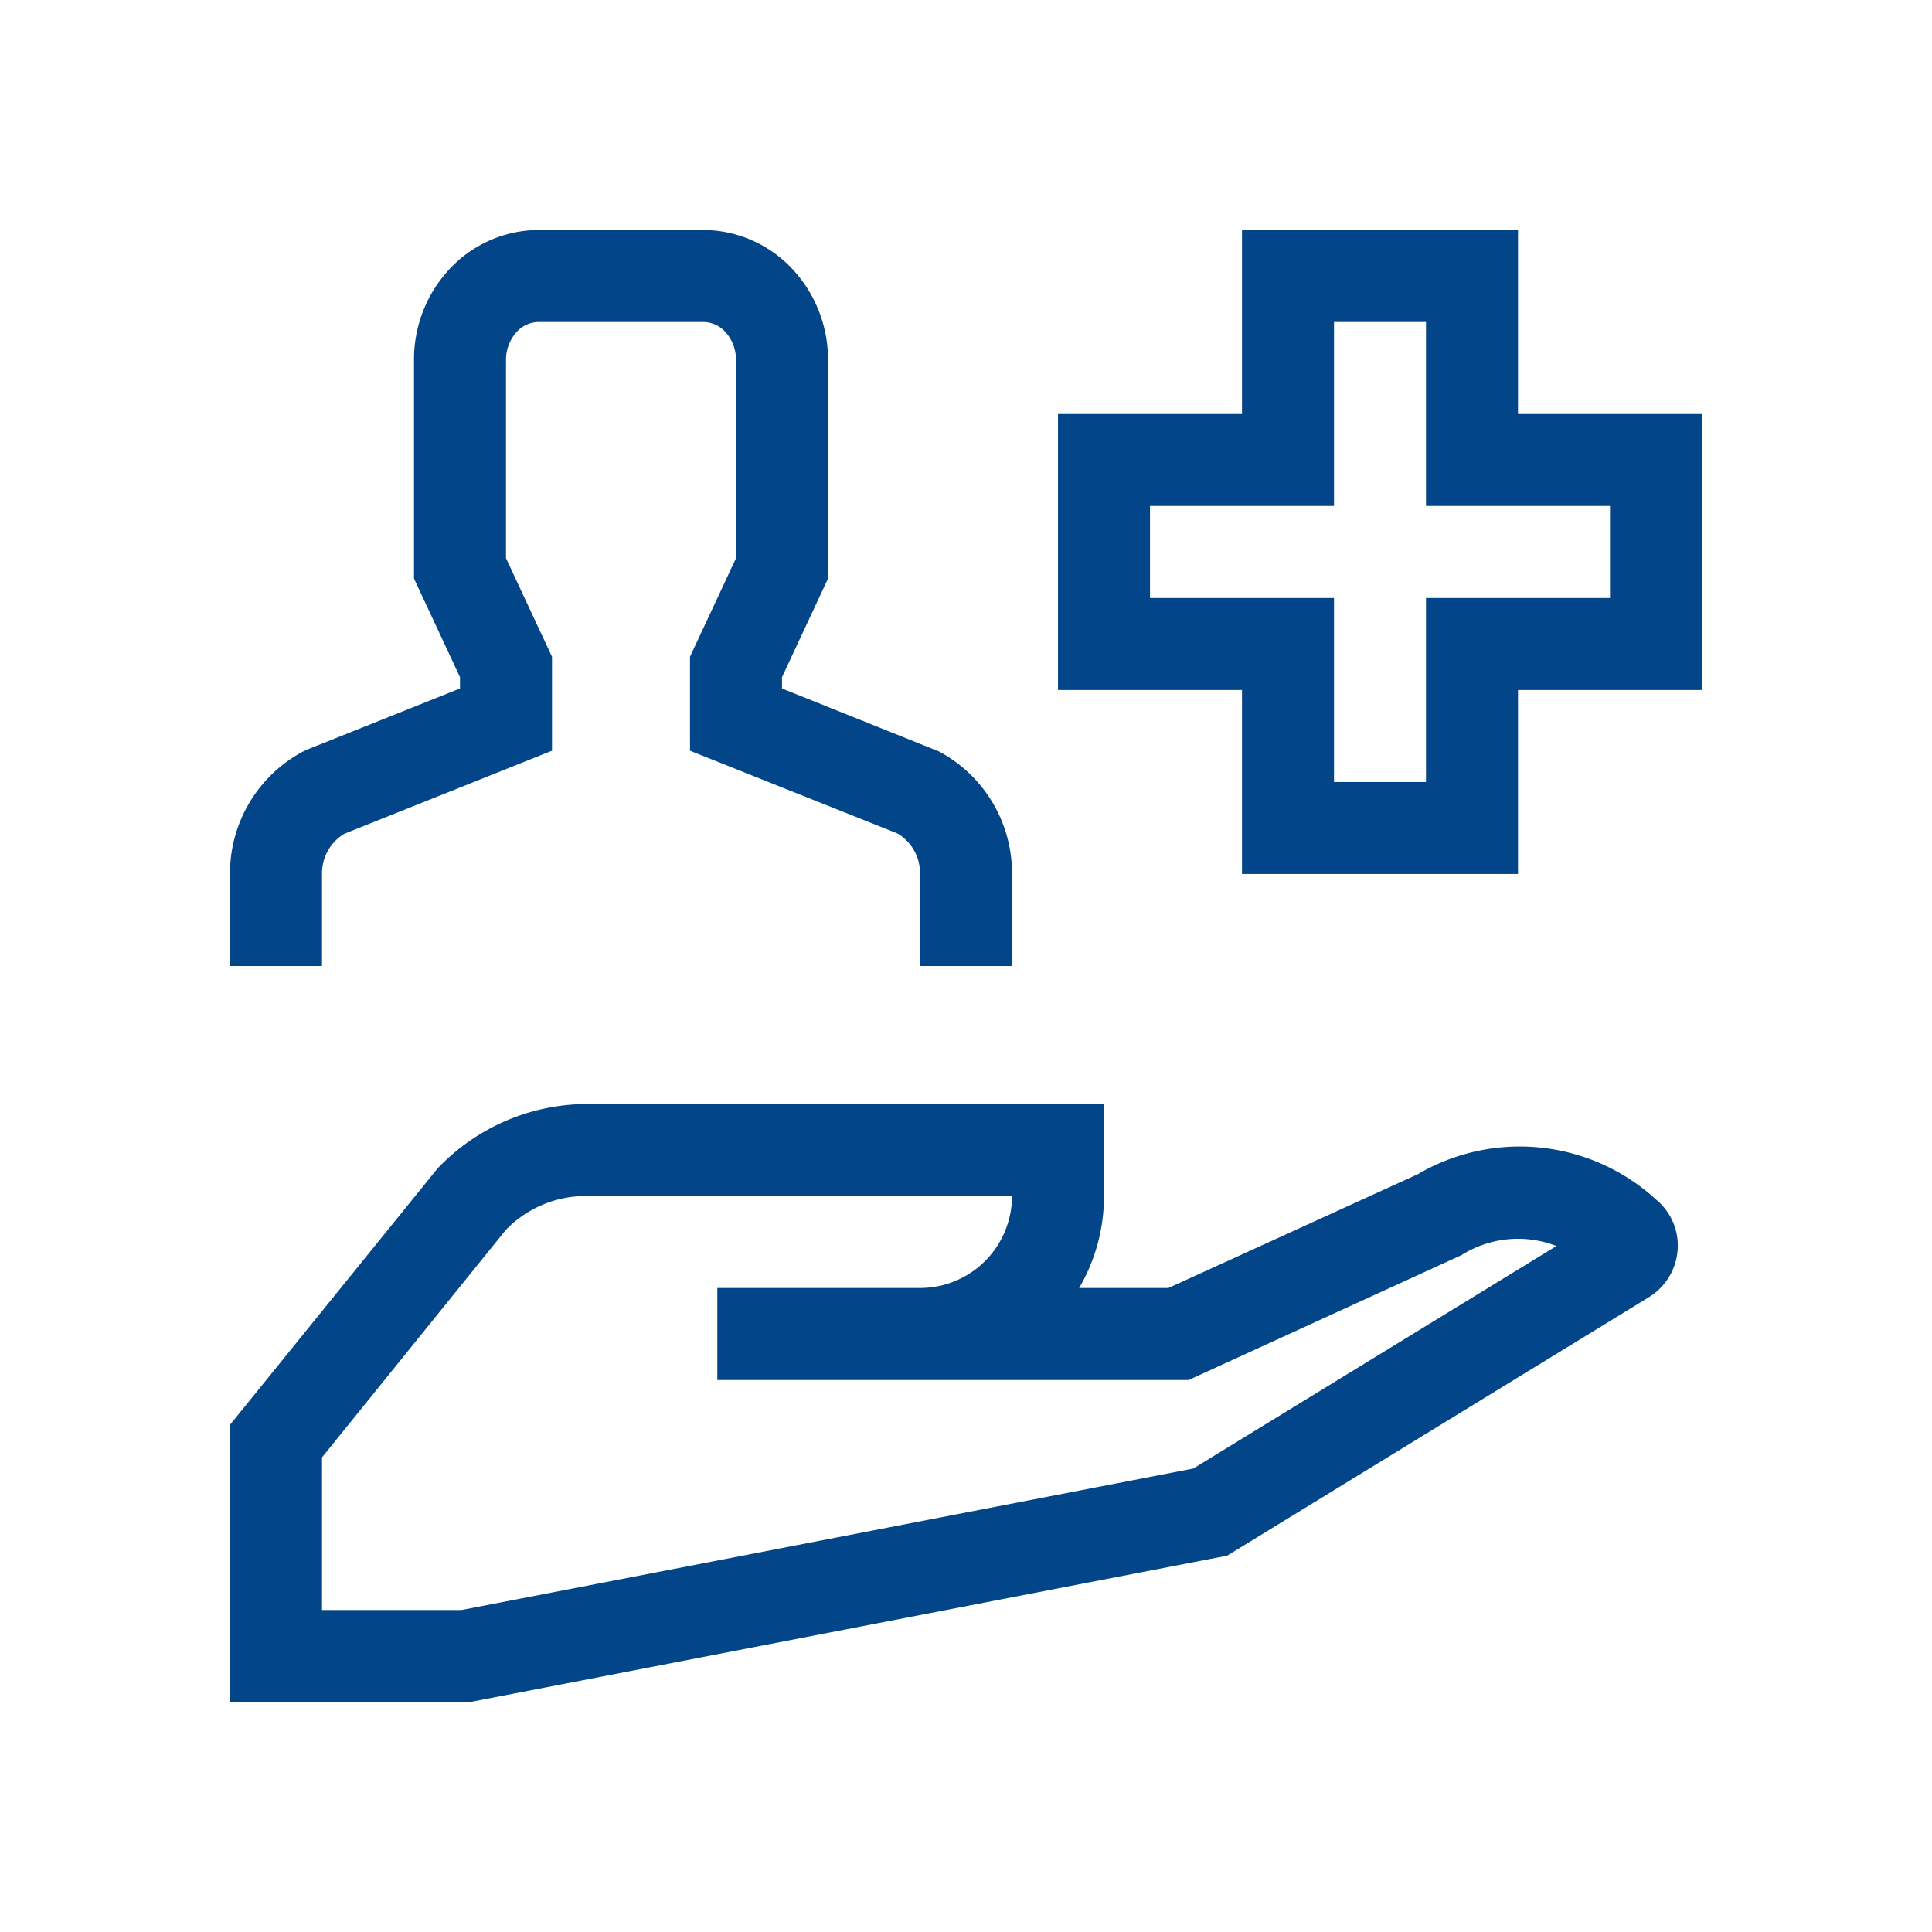 <svg xmlns="http://www.w3.org/2000/svg" xmlns:xlink="http://www.w3.org/1999/xlink" width="42" height="42" viewBox="0 0 42 42">
  <defs>
    <clipPath id="clip-icon-mini-krankenzusatzversicherung">
      <rect width="42" height="42"/>
    </clipPath>
  </defs>
  <g id="icon-mini-krankenzusatzversicherung" clip-path="url(#clip-icon-mini-krankenzusatzversicherung)">
    <g id="krankenzusatzversicherung" transform="translate(5 5)">
      <path id="Pfad_154" data-name="Pfad 154" d="M25.849,20.514,20.4,23h-1.94A3.972,3.972,0,0,0,19,21V19H7.741a4.5,4.5,0,0,0-3.228,1.4L0,25.974V32H5.222l16.454-3.181L30.845,23.2a1.318,1.318,0,0,0,.625-1.021,1.294,1.294,0,0,0-.455-1.09,4.386,4.386,0,0,0-5.166-.579Zm-4.909,6.411L5.03,30H2V26.682l4-4.949A2.421,2.421,0,0,1,7.741,21H17v0a2,2,0,0,1-2,2H10.594v2H20.84l5.928-2.713a2.306,2.306,0,0,1,2.068-.2Z" fill="#024589"/>
      <path id="Pfad_155" data-name="Pfad 155" d="M2,13.983a1,1,0,0,1,.487-.858L7,11.32V9.277L6,7.135V2.828a.9.9,0,0,1,.23-.61A.653.653,0,0,1,6.707,2h3.586a.653.653,0,0,1,.477.218.9.9,0,0,1,.23.61V7.135L10,9.277V11.32l4.513,1.8a1,1,0,0,1,.487.858V16h2V13.983a3,3,0,0,0-1.583-2.645L12,9.967V9.721l1-2.143V2.828A2.88,2.88,0,0,0,12.23.853,2.664,2.664,0,0,0,10.293,0H6.707A2.664,2.664,0,0,0,4.769.853,2.88,2.88,0,0,0,4,2.828v4.75L5,9.721v.246L1.685,11.292l-.1.047A3,3,0,0,0,0,13.983V16H2Z" fill="#024589"/>
      <path id="Pfad_156" data-name="Pfad 156" d="M28,4V0H22V4H18v6h4v4h6V10h4V4Zm2,4H26v4H24V8H20V6h4V2h2V6h4Z" fill="#024589"/>
    </g>
  </g>
</svg>
